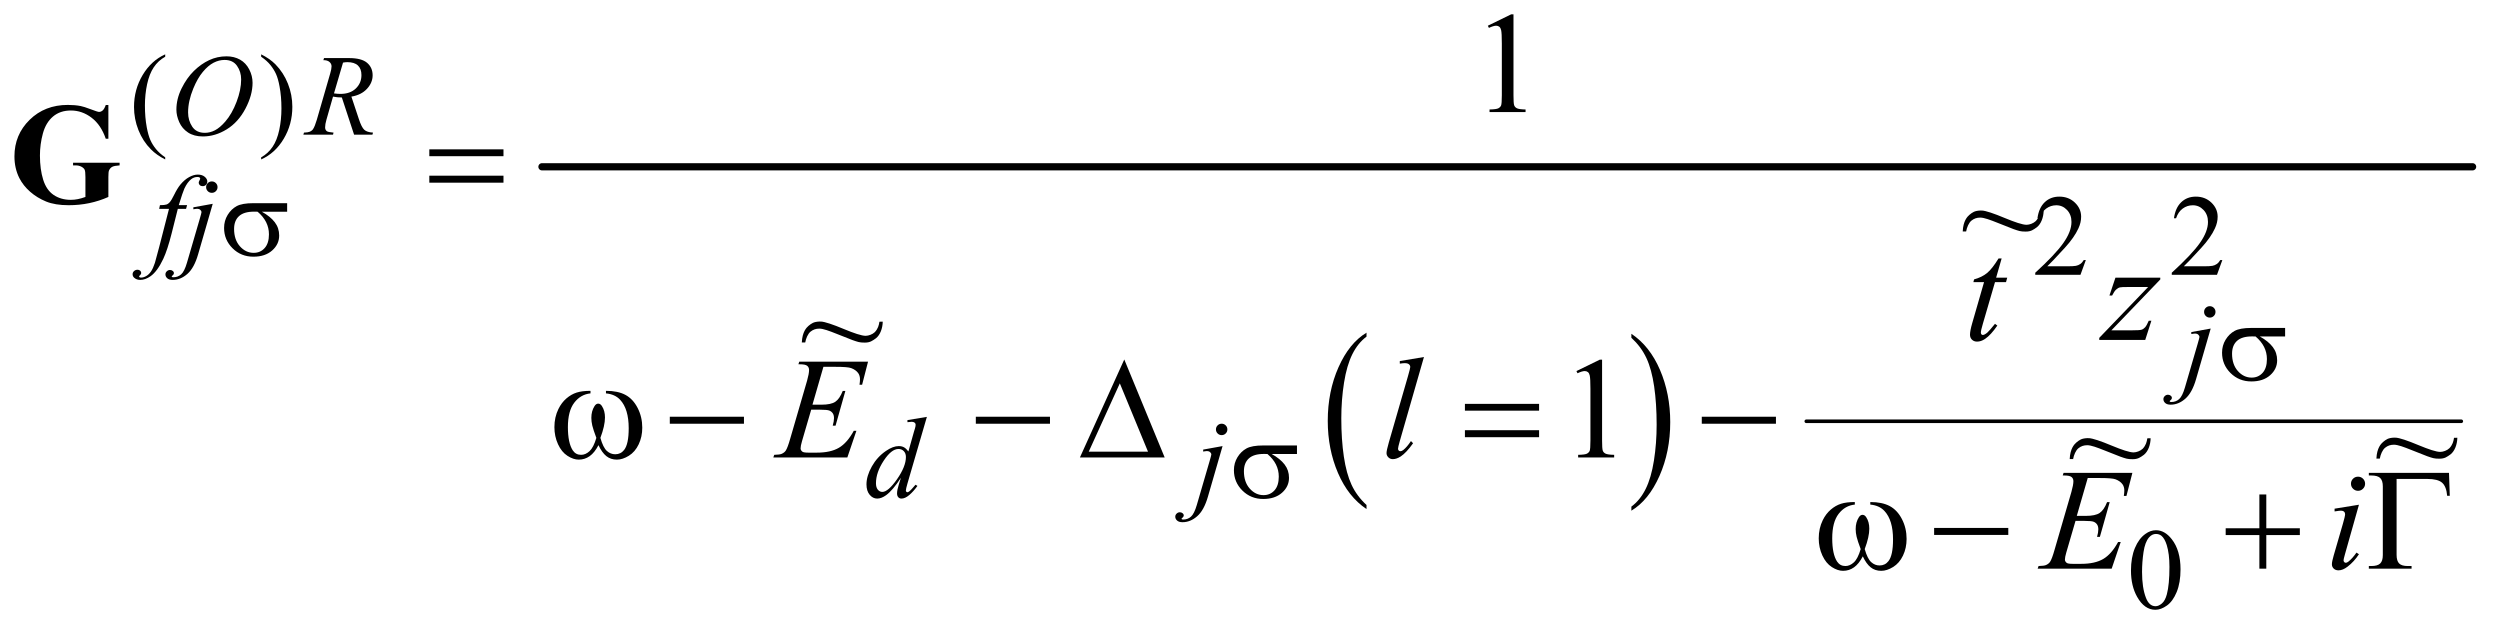 <?xml version="1.0" encoding="UTF-8"?>
<!DOCTYPE svg PUBLIC '-//W3C//DTD SVG 1.0//EN'
          'http://www.w3.org/TR/2001/REC-SVG-20010904/DTD/svg10.dtd'>
<svg stroke-dasharray="none" shape-rendering="auto" xmlns="http://www.w3.org/2000/svg" font-family="'Dialog'" text-rendering="auto" width="271" fill-opacity="1" color-interpolation="auto" color-rendering="auto" preserveAspectRatio="xMidYMid meet" font-size="12px" viewBox="0 0 271 68" fill="black" xmlns:xlink="http://www.w3.org/1999/xlink" stroke="black" image-rendering="auto" stroke-miterlimit="10" stroke-linecap="square" stroke-linejoin="miter" font-style="normal" stroke-width="1" height="68" stroke-dashoffset="0" font-weight="normal" stroke-opacity="1"
><!--Generated by the Batik Graphics2D SVG Generator--><defs id="genericDefs"
  /><g
  ><defs id="defs1"
    ><clipPath clipPathUnits="userSpaceOnUse" id="clipPath1"
      ><path d="M0.933 2.955 L172.85 2.955 L172.85 46.053 L0.933 46.053 L0.933 2.955 Z"
      /></clipPath
      ><clipPath clipPathUnits="userSpaceOnUse" id="clipPath2"
      ><path d="M29.918 94.699 L29.918 1476.051 L5540.051 1476.051 L5540.051 94.699 Z"
      /></clipPath
      ><clipPath clipPathUnits="userSpaceOnUse" id="clipPath3"
      ><path d="M0.933 2.955 L0.933 46.053 L172.85 46.053 L172.85 2.955 Z"
      /></clipPath
      ><clipPath clipPathUnits="userSpaceOnUse" id="clipPath4"
      ><path d="M0 0 L0 448 L704 448 L704 0 Z"
      /></clipPath
      ><clipPath clipPathUnits="userSpaceOnUse" id="clipPath5"
      ><path d="M-0 0 L-0 448 L704 448 L704 0 Z"
      /></clipPath
      ><clipPath clipPathUnits="userSpaceOnUse" id="clipPath6"
      ><path d="M-0 -0 L-0 448 L704 448 L704 -0 Z"
      /></clipPath
    ></defs
    ><g transform="scale(1.576,1.576) translate(-0.933,-2.955) matrix(0.031,0,0,0.031,0,0)"
    ><path d="M3062.062 1215.781 L3062.062 1224.797 Q3021.406 1197.516 2998.742 1144.703 Q2976.078 1091.891 2976.078 1029.125 Q2976.078 963.828 2999.914 910.18 Q3023.75 856.531 3062.062 833.438 L3062.062 842.25 Q3042.906 856.531 3030.602 881.305 Q3018.297 906.078 3012.219 944.188 Q3006.141 982.297 3006.141 1023.656 Q3006.141 1070.484 3011.75 1108.273 Q3017.359 1146.062 3028.883 1170.945 Q3040.406 1195.828 3062.062 1215.781 Z" stroke="none" clip-path="url(#clipPath2)"
    /></g
    ><g transform="matrix(0.049,0,0,0.049,-1.471,-4.656)"
    ><path d="M3639.016 842.25 L3639.016 833.438 Q3679.656 860.516 3702.32 913.32 Q3724.984 966.125 3724.984 1028.906 Q3724.984 1094.203 3701.156 1147.953 Q3677.328 1201.703 3639.016 1224.797 L3639.016 1215.781 Q3658.328 1201.5 3670.633 1176.727 Q3682.938 1151.953 3688.93 1113.945 Q3694.922 1075.938 3694.922 1034.375 Q3694.922 987.75 3689.398 949.852 Q3683.875 911.953 3672.266 887.078 Q3660.656 862.203 3639.016 842.25 Z" stroke="none" clip-path="url(#clipPath2)"
    /></g
    ><g stroke-width="8" transform="matrix(0.049,0,0,0.049,-1.471,-4.656)" stroke-linejoin="round" stroke-linecap="round"
    ><line y2="1027" fill="none" x1="4026" clip-path="url(#clipPath2)" x2="5475" y1="1027"
    /></g
    ><g stroke-width="16" transform="matrix(0.049,0,0,0.049,-1.471,-4.656)" stroke-linejoin="round" stroke-linecap="round"
    ><line y2="464" fill="none" x1="1229" clip-path="url(#clipPath2)" x2="5500" y1="464"
    /></g
    ><g transform="matrix(0.049,0,0,0.049,-1.471,-4.656)"
    ><path d="M395.5 443.125 L395.5 447.75 Q376.625 438.25 364 425.5 Q346 407.375 336.25 382.75 Q326.5 358.125 326.5 331.625 Q326.5 292.875 345.625 260.938 Q364.75 229 395.5 215.25 L395.5 220.5 Q380.125 229 370.25 243.75 Q360.375 258.5 355.5 281.125 Q350.625 303.75 350.625 328.375 Q350.625 355.125 354.75 377 Q358 394.25 362.625 404.688 Q367.25 415.125 375.062 424.75 Q382.875 434.375 395.5 443.125 ZM607.75 220.5 L607.75 215.25 Q626.75 224.625 639.375 237.375 Q657.25 255.625 667 280.188 Q676.75 304.75 676.75 331.375 Q676.75 370.125 657.688 402.062 Q638.625 434 607.75 447.75 L607.75 443.125 Q623.125 434.5 633.062 419.812 Q643 405.125 647.812 382.438 Q652.625 359.75 652.625 335.125 Q652.625 308.5 648.5 286.5 Q645.375 269.25 640.688 258.875 Q636 248.5 628.25 238.875 Q620.5 229.25 607.75 220.5 Z" stroke="none" clip-path="url(#clipPath2)"
    /></g
    ><g transform="matrix(0.049,0,0,0.049,-1.471,-4.656)"
    ><path d="M4644.375 670.375 L4632.5 703 L4532.5 703 L4532.5 698.375 Q4576.625 658.125 4594.625 632.625 Q4612.625 607.125 4612.625 586 Q4612.625 569.875 4602.75 559.5 Q4592.875 549.125 4579.125 549.125 Q4566.625 549.125 4556.688 556.438 Q4546.75 563.75 4542 577.875 L4537.375 577.875 Q4540.5 554.75 4553.438 542.375 Q4566.375 530 4585.75 530 Q4606.375 530 4620.188 543.25 Q4634 556.5 4634 574.5 Q4634 587.375 4628 600.25 Q4618.75 620.5 4598 643.125 Q4566.875 677.125 4559.125 684.125 L4603.375 684.125 Q4616.875 684.125 4622.312 683.125 Q4627.75 682.125 4632.125 679.062 Q4636.5 676 4639.75 670.375 L4644.375 670.375 ZM4946.375 670.375 L4934.5 703 L4834.5 703 L4834.5 698.375 Q4878.625 658.125 4896.625 632.625 Q4914.625 607.125 4914.625 586 Q4914.625 569.875 4904.75 559.5 Q4894.875 549.125 4881.125 549.125 Q4868.625 549.125 4858.688 556.438 Q4848.75 563.75 4844 577.875 L4839.375 577.875 Q4842.5 554.75 4855.438 542.375 Q4868.375 530 4887.75 530 Q4908.375 530 4922.188 543.25 Q4936 556.5 4936 574.5 Q4936 587.375 4930 600.25 Q4920.75 620.5 4900 643.125 Q4868.875 677.125 4861.125 684.125 L4905.375 684.125 Q4918.875 684.125 4924.312 683.125 Q4929.75 682.125 4934.125 679.062 Q4938.5 676 4941.75 670.375 L4946.375 670.375 Z" stroke="none" clip-path="url(#clipPath2)"
    /></g
    ><g transform="matrix(0.049,0,0,0.049,-1.471,-4.656)"
    ><path d="M4744.25 1357.25 Q4744.25 1328.25 4753 1307.312 Q4761.75 1286.375 4776.25 1276.125 Q4787.5 1268 4799.5 1268 Q4819 1268 4834.5 1287.875 Q4853.875 1312.5 4853.875 1354.625 Q4853.875 1384.125 4845.375 1404.75 Q4836.875 1425.375 4823.688 1434.688 Q4810.5 1444 4798.25 1444 Q4774 1444 4757.875 1415.375 Q4744.25 1391.25 4744.25 1357.25 ZM4768.75 1360.375 Q4768.75 1395.375 4777.375 1417.5 Q4784.5 1436.125 4798.625 1436.125 Q4805.375 1436.125 4812.625 1430.062 Q4819.875 1424 4823.625 1409.75 Q4829.375 1388.25 4829.375 1349.125 Q4829.375 1320.125 4823.375 1300.75 Q4818.875 1286.375 4811.75 1280.375 Q4806.625 1276.25 4799.375 1276.25 Q4790.875 1276.25 4784.25 1283.875 Q4775.25 1294.25 4772 1316.5 Q4768.75 1338.75 4768.75 1360.375 Z" stroke="none" clip-path="url(#clipPath2)"
    /></g
    ><g transform="matrix(0.049,0,0,0.049,-1.471,-4.656)"
    ><path d="M3321.5 151.906 L3373.062 126.75 L3378.219 126.75 L3378.219 305.656 Q3378.219 323.469 3379.703 327.844 Q3381.188 332.219 3385.875 334.562 Q3390.562 336.906 3404.938 337.219 L3404.938 343 L3325.25 343 L3325.25 337.219 Q3340.25 336.906 3344.625 334.641 Q3349 332.375 3350.719 328.547 Q3352.438 324.719 3352.438 305.656 L3352.438 191.281 Q3352.438 168.156 3350.875 161.594 Q3349.781 156.594 3346.891 154.25 Q3344 151.906 3339.938 151.906 Q3334.156 151.906 3323.844 156.75 L3321.5 151.906 Z" stroke="none" clip-path="url(#clipPath2)"
    /></g
    ><g transform="matrix(0.049,0,0,0.049,-1.471,-4.656)"
    ><path d="M3517.5 915.906 L3569.062 890.75 L3574.219 890.75 L3574.219 1069.656 Q3574.219 1087.469 3575.703 1091.844 Q3577.188 1096.219 3581.875 1098.562 Q3586.562 1100.906 3600.938 1101.219 L3600.938 1107 L3521.25 1107 L3521.25 1101.219 Q3536.25 1100.906 3540.625 1098.641 Q3545 1096.375 3546.719 1092.547 Q3548.438 1088.719 3548.438 1069.656 L3548.438 955.281 Q3548.438 932.156 3546.875 925.594 Q3545.781 920.594 3542.891 918.25 Q3540 915.906 3535.938 915.906 Q3530.156 915.906 3519.844 920.75 L3517.5 915.906 Z" stroke="none" clip-path="url(#clipPath2)"
    /></g
    ><g transform="matrix(0.049,0,0,0.049,-1.471,-4.656)"
    ><path d="M531.125 219.625 Q548 219.625 561 226.938 Q574 234.25 581.375 248.562 Q588.75 262.875 588.75 278.25 Q588.75 305.5 572.938 335.438 Q557.125 365.375 531.625 381.125 Q506.125 396.875 478.875 396.875 Q459.25 396.875 446.062 388.188 Q432.875 379.5 426.562 365.25 Q420.25 351 420.25 337.625 Q420.25 313.875 431.688 290.688 Q443.125 267.5 459 251.938 Q474.875 236.375 492.875 228 Q510.875 219.625 531.125 219.625 ZM526.875 227.625 Q514.375 227.625 502.438 233.812 Q490.5 240 478.75 254.062 Q467 268.125 457.625 290.875 Q446.125 318.875 446.125 343.75 Q446.125 361.5 455.25 375.188 Q464.375 388.875 483.25 388.875 Q494.625 388.875 505.562 383.25 Q516.5 377.625 528.375 364 Q543.25 346.875 553.375 320.312 Q563.5 293.75 563.5 270.75 Q563.5 253.75 554.375 240.688 Q545.25 227.625 526.875 227.625 ZM813.375 393 L786.25 310.625 Q776.75 310.75 766.75 308.75 L752.125 360 Q749.25 370 749.25 376.875 Q749.25 382.125 752.875 385.125 Q755.625 387.375 767.875 388.375 L766.75 393 L701.125 393 L702.5 388.375 Q711.75 388 715 386.5 Q720.125 384.375 722.5 380.75 Q726.5 374.875 730.875 360 L760.5 257.625 Q763.5 247.375 763.5 241.75 Q763.5 236 758.812 232 Q754.125 228 745.375 228.125 L746.875 223.5 L802.125 223.5 Q829.875 223.5 842.125 234 Q854.375 244.5 854.375 261.625 Q854.375 278 841.812 291.562 Q829.25 305.125 807.375 308.75 L823.875 358.375 Q829.875 376.625 835.875 382.125 Q841.875 387.625 855.25 388.375 L853.875 393 L813.375 393 ZM768.875 301.625 Q776.875 302.75 783.125 302.75 Q804.625 302.75 817.125 290.812 Q829.625 278.875 829.625 261.125 Q829.625 247.25 821.812 239.875 Q814 232.5 798.375 232.5 Q794.375 232.5 788.875 233.5 L768.875 301.625 Z" stroke="none" clip-path="url(#clipPath2)"
    /></g
    ><g transform="matrix(0.049,0,0,0.049,-1.471,-4.656)"
    ><path d="M443.875 548.875 L441.625 557.125 L423.375 557.125 L409.625 611.75 Q400.5 647.875 391.25 667.625 Q378.125 695.5 363 706.125 Q351.5 714.25 340 714.25 Q332.5 714.25 327.25 709.75 Q323.375 706.625 323.375 701.625 Q323.375 697.625 326.562 694.688 Q329.75 691.75 334.375 691.75 Q337.75 691.75 340.062 693.875 Q342.375 696 342.375 698.75 Q342.375 701.5 339.75 703.875 Q337.75 705.625 337.75 706.5 Q337.75 707.625 338.625 708.25 Q339.75 709.125 342.125 709.125 Q347.5 709.125 353.438 705.75 Q359.375 702.375 364 695.688 Q368.625 689 372.75 676.375 Q374.5 671.125 382.125 641.75 L403.875 557.125 L382.125 557.125 L383.875 548.875 Q394.25 548.875 398.375 547.438 Q402.5 546 405.938 541.938 Q409.375 537.875 414.875 526.75 Q422.25 511.75 429 503.5 Q438.25 492.375 448.438 486.812 Q458.625 481.25 467.625 481.25 Q477.125 481.25 482.875 486.062 Q488.625 490.875 488.625 496.5 Q488.625 500.875 485.75 503.875 Q482.875 506.875 478.375 506.875 Q474.5 506.875 472.062 504.625 Q469.625 502.375 469.625 499.25 Q469.625 497.25 471.25 494.312 Q472.875 491.375 472.875 490.375 Q472.875 488.625 471.75 487.75 Q470.125 486.5 467 486.5 Q459.125 486.5 452.875 491.5 Q444.5 498.125 437.875 512.25 Q434.5 519.625 425.5 548.875 L443.875 548.875 ZM498.625 496.375 Q503.875 496.375 507.562 500.062 Q511.25 503.75 511.25 509 Q511.25 514.25 507.562 517.938 Q503.875 521.625 498.625 521.625 Q493.375 521.625 489.688 517.938 Q486 514.25 486 509 Q486 503.75 489.688 500.062 Q493.375 496.375 498.625 496.375 ZM500.625 545.875 L468.25 657.75 Q459.625 687.75 444.562 701 Q429.5 714.25 412 714.25 Q404.125 714.25 400.062 710.625 Q396 707 396 702 Q396 698.125 399.062 695.188 Q402.125 692.25 406.125 692.25 Q409.75 692.25 412.5 694.625 Q414.75 696.5 414.75 698.875 Q414.75 702.125 411.625 704.5 Q409.875 705.875 409.875 706.75 L410.125 707.375 Q410.5 707.875 411.25 708.125 Q412 708.375 413.5 708.375 Q423.625 708.375 430.812 701.938 Q438 695.5 443.625 676.25 L471.625 580.25 Q475.75 566.125 475.75 564.625 Q475.75 561.625 473.062 559.25 Q470.375 556.875 466.25 556.875 Q464.625 556.875 462.5 557.25 Q460.875 557.5 457.75 558 L457.75 553.625 L500.625 545.875 Z" stroke="none" clip-path="url(#clipPath2)"
    /></g
    ><g transform="matrix(0.049,0,0,0.049,-1.471,-4.656)"
    ><path d="M4918.625 772.375 Q4923.875 772.375 4927.562 776.062 Q4931.25 779.75 4931.25 785 Q4931.25 790.25 4927.562 793.938 Q4923.875 797.625 4918.625 797.625 Q4913.375 797.625 4909.688 793.938 Q4906 790.25 4906 785 Q4906 779.75 4909.688 776.062 Q4913.375 772.375 4918.625 772.375 ZM4920.625 821.875 L4888.25 933.75 Q4879.625 963.75 4864.562 977 Q4849.5 990.25 4832 990.25 Q4824.125 990.25 4820.062 986.625 Q4816 983 4816 978 Q4816 974.125 4819.062 971.188 Q4822.125 968.25 4826.125 968.25 Q4829.75 968.25 4832.5 970.625 Q4834.75 972.5 4834.75 974.875 Q4834.75 978.125 4831.625 980.5 Q4829.875 981.875 4829.875 982.75 L4830.125 983.375 Q4830.5 983.875 4831.25 984.125 Q4832 984.375 4833.5 984.375 Q4843.625 984.375 4850.812 977.938 Q4858 971.5 4863.625 952.25 L4891.625 856.25 Q4895.75 842.125 4895.75 840.625 Q4895.75 837.625 4893.062 835.25 Q4890.375 832.875 4886.25 832.875 Q4884.625 832.875 4882.5 833.25 Q4880.875 833.5 4877.75 834 L4877.75 829.625 L4920.625 821.875 Z" stroke="none" clip-path="url(#clipPath2)"
    /></g
    ><g transform="matrix(0.049,0,0,0.049,-1.471,-4.656)"
    ><path d="M2080.5 1017.25 L2037.5 1164.75 Q2034 1176.75 2034 1180.5 Q2034 1181.75 2035.062 1182.875 Q2036.125 1184 2037.25 1184 Q2038.875 1184 2041.125 1182.375 Q2045.375 1179.375 2055.375 1167.375 L2059.625 1170 Q2050.625 1182.5 2041.438 1190.25 Q2032.25 1198 2024.25 1198 Q2020 1198 2017.25 1195 Q2014.5 1192 2014.5 1186.5 Q2014.5 1179.375 2018.25 1167.375 L2023.125 1151.875 Q2005 1179.875 1990.125 1190.625 Q1979.875 1198 1970.5 1198 Q1961 1198 1953.938 1189.562 Q1946.875 1181.125 1946.875 1166.625 Q1946.875 1148 1958.75 1126.875 Q1970.625 1105.75 1990.125 1092.5 Q2005.5 1081.875 2018.375 1081.875 Q2025.125 1081.875 2030 1084.625 Q2034.875 1087.375 2039.625 1093.75 L2051.875 1050.25 Q2053.25 1045.625 2054.125 1042.875 Q2055.625 1037.875 2055.625 1034.625 Q2055.625 1032 2053.75 1030.25 Q2051.125 1028.125 2047 1028.125 Q2044.125 1028.125 2037.5 1029 L2037.5 1024.375 L2080.5 1017.25 ZM2034.125 1106 Q2034.125 1098 2029.5 1093.125 Q2024.875 1088.25 2017.75 1088.25 Q2002 1088.25 1984.938 1114.25 Q1967.875 1140.25 1967.875 1164 Q1967.875 1173.375 1972 1178.312 Q1976.125 1183.25 1981.875 1183.25 Q1994.875 1183.25 2014.5 1155.125 Q2034.125 1127 2034.125 1106 ZM2732.625 1032.375 Q2737.875 1032.375 2741.562 1036.062 Q2745.25 1039.75 2745.25 1045 Q2745.25 1050.25 2741.562 1053.938 Q2737.875 1057.625 2732.625 1057.625 Q2727.375 1057.625 2723.688 1053.938 Q2720 1050.25 2720 1045 Q2720 1039.75 2723.688 1036.062 Q2727.375 1032.375 2732.625 1032.375 ZM2734.625 1081.875 L2702.25 1193.75 Q2693.625 1223.75 2678.562 1237 Q2663.5 1250.25 2646 1250.25 Q2638.125 1250.25 2634.062 1246.625 Q2630 1243 2630 1238 Q2630 1234.125 2633.062 1231.188 Q2636.125 1228.25 2640.125 1228.25 Q2643.75 1228.25 2646.5 1230.625 Q2648.75 1232.5 2648.75 1234.875 Q2648.75 1238.125 2645.625 1240.5 Q2643.875 1241.875 2643.875 1242.75 L2644.125 1243.375 Q2644.5 1243.875 2645.25 1244.125 Q2646 1244.375 2647.5 1244.375 Q2657.625 1244.375 2664.812 1237.938 Q2672 1231.5 2677.625 1212.25 L2705.625 1116.25 Q2709.75 1102.125 2709.75 1100.625 Q2709.75 1097.625 2707.062 1095.25 Q2704.375 1092.875 2700.25 1092.875 Q2698.625 1092.875 2696.5 1093.25 Q2694.875 1093.5 2691.75 1094 L2691.75 1089.625 L2734.625 1081.875 Z" stroke="none" clip-path="url(#clipPath2)"
    /></g
    ><g transform="matrix(0.049,0,0,0.049,-1.471,-4.656)"
    ><path d="M4458.125 666.844 L4445.938 709.344 L4470.469 709.344 L4467.812 719.188 L4443.438 719.188 L4416.562 811.375 Q4412.188 826.219 4412.188 830.594 Q4412.188 833.25 4413.438 834.656 Q4414.688 836.062 4416.406 836.062 Q4420.312 836.062 4426.719 830.594 Q4430.469 827.469 4443.438 811.375 L4448.594 815.281 Q4434.219 836.219 4421.406 844.812 Q4412.656 850.75 4403.75 850.75 Q4396.875 850.75 4392.5 846.453 Q4388.125 842.156 4388.125 835.438 Q4388.125 827 4393.125 809.656 L4419.219 719.188 L4395.625 719.188 L4397.188 713.094 Q4414.375 708.406 4425.781 699.109 Q4437.188 689.812 4451.25 666.844 L4458.125 666.844 ZM4709.875 709.344 L4809.094 709.344 L4809.094 713.25 L4700.969 825.75 L4746.75 825.75 Q4763 825.75 4767.375 824.5 Q4771.75 823.25 4775.422 819.188 Q4779.094 815.125 4783.625 804.5 L4789.406 804.5 L4775.812 847 L4674.094 847 L4674.094 842.469 L4782.219 729.969 L4737.219 729.969 Q4723 729.969 4720.031 730.75 Q4715.656 731.688 4711.359 735.672 Q4707.062 739.656 4702.531 748.875 L4696.594 748.875 L4709.875 709.344 Z" stroke="none" clip-path="url(#clipPath2)"
    /></g
    ><g transform="matrix(0.049,0,0,0.049,-1.471,-4.656)"
    ><path d="M1851.594 906.531 L1827.375 990.281 L1847.219 990.281 Q1868.469 990.281 1878 983.797 Q1887.531 977.312 1894.406 959.812 L1900.188 959.812 L1878.469 1036.688 L1872.219 1036.688 Q1875.031 1027 1875.031 1020.125 Q1875.031 1013.406 1872.297 1009.344 Q1869.562 1005.281 1864.797 1003.328 Q1860.031 1001.375 1844.719 1001.375 L1824.562 1001.375 L1804.094 1071.531 Q1801.125 1081.688 1801.125 1087 Q1801.125 1091.062 1805.031 1094.188 Q1807.688 1096.375 1818.312 1096.375 L1837.062 1096.375 Q1867.531 1096.375 1885.891 1085.594 Q1904.25 1074.812 1918.781 1048.094 L1924.562 1048.094 L1904.562 1107 L1740.812 1107 L1742.844 1101.219 Q1755.031 1100.906 1759.25 1099.031 Q1765.5 1096.219 1768.312 1091.844 Q1772.531 1085.438 1778.312 1064.969 L1815.5 937.156 Q1819.875 921.688 1819.875 913.562 Q1819.875 907.625 1815.734 904.266 Q1811.594 900.906 1799.562 900.906 L1796.281 900.906 L1798.156 895.125 L1950.344 895.125 L1937.219 946.219 L1931.438 946.219 Q1932.531 939.031 1932.531 934.188 Q1932.531 925.906 1928.469 920.281 Q1923.156 913.094 1913 909.344 Q1905.5 906.531 1878.469 906.531 L1851.594 906.531 ZM3180.156 884.812 L3126.719 1070.75 Q3122.812 1084.656 3122.812 1087.781 Q3122.812 1090.125 3124.297 1091.688 Q3125.781 1093.25 3127.969 1093.25 Q3130.938 1093.25 3134.375 1090.594 Q3142.5 1084.188 3151.406 1070.75 L3156.094 1075.594 Q3141.25 1096.531 3128.75 1104.812 Q3119.531 1110.75 3111.25 1110.75 Q3105.312 1110.75 3101.328 1106.688 Q3097.344 1102.625 3097.344 1097.312 Q3097.344 1091.688 3102.344 1074.188 L3144.688 927.625 Q3149.844 909.656 3149.844 907 Q3149.844 903.25 3146.875 900.828 Q3143.906 898.406 3137.656 898.406 Q3134.062 898.406 3126.719 899.5 L3126.719 893.719 L3180.156 884.812 Z" stroke="none" clip-path="url(#clipPath2)"
    /></g
    ><g transform="matrix(0.049,0,0,0.049,-1.471,-4.656)"
    ><path d="M4648.594 1152.531 L4624.375 1236.281 L4644.219 1236.281 Q4665.469 1236.281 4675 1229.797 Q4684.531 1223.312 4691.406 1205.812 L4697.188 1205.812 L4675.469 1282.688 L4669.219 1282.688 Q4672.031 1273 4672.031 1266.125 Q4672.031 1259.406 4669.297 1255.344 Q4666.562 1251.281 4661.797 1249.328 Q4657.031 1247.375 4641.719 1247.375 L4621.562 1247.375 L4601.094 1317.531 Q4598.125 1327.688 4598.125 1333 Q4598.125 1337.062 4602.031 1340.188 Q4604.688 1342.375 4615.312 1342.375 L4634.062 1342.375 Q4664.531 1342.375 4682.891 1331.594 Q4701.25 1320.812 4715.781 1294.094 L4721.562 1294.094 L4701.562 1353 L4537.812 1353 L4539.844 1347.219 Q4552.031 1346.906 4556.25 1345.031 Q4562.5 1342.219 4565.312 1337.844 Q4569.531 1331.438 4575.312 1310.969 L4612.5 1183.156 Q4616.875 1167.688 4616.875 1159.562 Q4616.875 1153.625 4612.734 1150.266 Q4608.594 1146.906 4596.562 1146.906 L4593.281 1146.906 L4595.156 1141.125 L4747.344 1141.125 L4734.219 1192.219 L4728.438 1192.219 Q4729.531 1185.031 4729.531 1180.188 Q4729.531 1171.906 4725.469 1166.281 Q4720.156 1159.094 4710 1155.344 Q4702.5 1152.531 4675.469 1152.531 L4648.594 1152.531 ZM5246.562 1149.562 Q5253.125 1149.562 5257.656 1154.094 Q5262.188 1158.625 5262.188 1165.188 Q5262.188 1171.594 5257.578 1176.203 Q5252.969 1180.812 5246.562 1180.812 Q5240.156 1180.812 5235.547 1176.203 Q5230.938 1171.594 5230.938 1165.188 Q5230.938 1158.625 5235.469 1154.094 Q5240 1149.562 5246.562 1149.562 ZM5248.594 1211.594 L5217.656 1321.125 Q5214.531 1332.219 5214.531 1334.406 Q5214.531 1336.906 5216.016 1338.469 Q5217.5 1340.031 5219.531 1340.031 Q5221.875 1340.031 5225.156 1337.531 Q5234.062 1330.5 5243.125 1317.531 L5248.594 1321.125 Q5237.969 1337.375 5223.594 1348.469 Q5212.969 1356.75 5203.281 1356.75 Q5196.875 1356.75 5192.812 1352.922 Q5188.75 1349.094 5188.75 1343.312 Q5188.75 1337.531 5192.656 1324.094 L5212.969 1254.094 Q5217.969 1236.906 5217.969 1232.531 Q5217.969 1229.094 5215.547 1226.906 Q5213.125 1224.719 5208.906 1224.719 Q5205.469 1224.719 5194.688 1226.438 L5194.688 1220.344 L5248.594 1211.594 Z" stroke="none" clip-path="url(#clipPath2)"
    /></g
    ><g transform="matrix(0.049,0,0,0.049,-1.471,-4.656)"
    ><path d="M665.25 563.375 L609.25 563.375 Q628.125 573.875 637.875 586.625 Q647.625 599.375 647.625 616.125 Q647.625 635.375 632.125 649.125 Q616.625 662.875 590.625 662.875 Q563.25 662.875 544.5 644.25 Q525.75 625.625 525.75 599.25 Q525.75 583.375 533.625 570.5 Q541.5 557.625 553.562 551.062 Q565.625 544.5 590.5 544.5 L665.25 544.5 L665.25 563.375 ZM599.875 563.375 Q594.625 563.25 591.875 563.25 Q569.5 563.25 558.688 573.25 Q547.875 583.25 547.875 601.5 Q547.875 625.375 560.75 639.875 Q573.625 654.375 591.25 654.375 Q606 654.375 615.5 643.812 Q625 633.25 625 613.375 Q625 584.625 599.875 563.375 Z" stroke="none" clip-path="url(#clipPath2)"
    /></g
    ><g transform="matrix(0.049,0,0,0.049,-1.471,-4.656)"
    ><path d="M5085.25 839.375 L5029.25 839.375 Q5048.125 849.875 5057.875 862.625 Q5067.625 875.375 5067.625 892.125 Q5067.625 911.375 5052.125 925.125 Q5036.625 938.875 5010.625 938.875 Q4983.25 938.875 4964.5 920.25 Q4945.75 901.625 4945.75 875.25 Q4945.75 859.375 4953.625 846.5 Q4961.5 833.625 4973.562 827.062 Q4985.625 820.5 5010.5 820.5 L5085.25 820.5 L5085.25 839.375 ZM5019.875 839.375 Q5014.625 839.25 5011.875 839.25 Q4989.5 839.25 4978.688 849.25 Q4967.875 859.25 4967.875 877.5 Q4967.875 901.375 4980.75 915.875 Q4993.625 930.375 5011.25 930.375 Q5026 930.375 5035.5 919.812 Q5045 909.25 5045 889.375 Q5045 860.625 5019.875 839.375 Z" stroke="none" clip-path="url(#clipPath2)"
    /></g
    ><g transform="matrix(0.049,0,0,0.049,-1.471,-4.656)"
    ><path d="M2899.25 1099.375 L2843.25 1099.375 Q2862.125 1109.875 2871.875 1122.625 Q2881.625 1135.375 2881.625 1152.125 Q2881.625 1171.375 2866.125 1185.125 Q2850.625 1198.875 2824.625 1198.875 Q2797.25 1198.875 2778.5 1180.25 Q2759.75 1161.625 2759.75 1135.25 Q2759.75 1119.375 2767.625 1106.5 Q2775.5 1093.625 2787.562 1087.062 Q2799.625 1080.5 2824.5 1080.5 L2899.25 1080.5 L2899.25 1099.375 ZM2833.875 1099.375 Q2828.625 1099.25 2825.875 1099.25 Q2803.5 1099.25 2792.688 1109.25 Q2781.875 1119.25 2781.875 1137.5 Q2781.875 1161.375 2794.75 1175.875 Q2807.625 1190.375 2825.25 1190.375 Q2840 1190.375 2849.5 1179.812 Q2859 1169.25 2859 1149.375 Q2859 1120.625 2833.875 1099.375 Z" stroke="none" clip-path="url(#clipPath2)"
    /></g
    ><g transform="matrix(0.049,0,0,0.049,-1.471,-4.656)"
    ><path d="M979.781 425.406 L1143.844 425.406 L1143.844 440.562 L979.781 440.562 L979.781 425.406 ZM979.781 483.688 L1143.844 483.688 L1143.844 499.156 L979.781 499.156 L979.781 483.688 Z" stroke="none" clip-path="url(#clipPath2)"
    /></g
    ><g transform="matrix(0.049,0,0,0.049,-1.471,-4.656)"
    ><path d="M1370.562 965.281 L1370.562 959.656 Q1396.969 959.656 1413.688 968.641 Q1430.406 977.625 1440.641 997.547 Q1450.875 1017.469 1450.875 1041.219 Q1450.875 1061.375 1442.906 1078.094 Q1434.938 1094.812 1421.109 1103.328 Q1407.281 1111.844 1394.781 1111.844 Q1381.031 1111.844 1371.344 1104.031 Q1361.656 1096.219 1354 1079.812 Q1345.406 1096.375 1334.547 1104.109 Q1323.688 1111.844 1310.25 1111.844 Q1298.531 1111.844 1285.484 1103.484 Q1272.438 1095.125 1264.469 1077.703 Q1256.5 1060.281 1256.5 1039.969 Q1256.5 1017.938 1265.406 999.812 Q1272.281 985.75 1282.984 976.531 Q1293.688 967.312 1305.719 963.484 Q1317.75 959.656 1336.344 959.656 L1336.344 965.281 Q1314.625 967.469 1300.484 985.828 Q1286.344 1004.188 1286.344 1039.812 Q1286.344 1074.969 1297.125 1091.375 Q1303.688 1101.219 1315.562 1101.219 Q1325.406 1101.219 1334.234 1093.094 Q1343.062 1084.969 1349.312 1063.719 Q1342.438 1045.438 1340.328 1036.531 Q1338.219 1027.625 1338.219 1019.5 Q1338.219 1004.344 1345.25 993.406 Q1348.688 987.938 1353.375 987.938 Q1358.219 987.938 1361.656 993.406 Q1368.375 1003.719 1368.375 1018.562 Q1368.375 1036.688 1358.219 1063.719 Q1364.312 1085.125 1372.516 1092.547 Q1380.719 1099.969 1391.031 1099.969 Q1403.219 1099.969 1410.719 1090.438 Q1420.875 1077.625 1420.875 1042.469 Q1420.875 999.812 1401.969 979.5 Q1390.562 967.156 1370.562 965.281 ZM1511.781 1017 L1675.844 1017 L1675.844 1032.469 L1511.781 1032.469 L1511.781 1017 ZM2188.781 1017 L2352.844 1017 L2352.844 1032.469 L2188.781 1032.469 L2188.781 1017 ZM2606.562 1107 L2419.062 1107 L2517.188 890.281 L2606.562 1107 ZM2569.688 1094.188 L2507.344 943.094 L2438.594 1094.188 L2569.688 1094.188 ZM3270.781 988.406 L3434.844 988.406 L3434.844 1003.562 L3270.781 1003.562 L3270.781 988.406 ZM3270.781 1046.688 L3434.844 1046.688 L3434.844 1062.156 L3270.781 1062.156 L3270.781 1046.688 ZM3794.781 1017 L3958.844 1017 L3958.844 1032.469 L3794.781 1032.469 L3794.781 1017 Z" stroke="none" clip-path="url(#clipPath2)"
    /></g
    ><g transform="matrix(0.049,0,0,0.049,-1.471,-4.656)"
    ><path d="M4167.562 1211.281 L4167.562 1205.656 Q4193.969 1205.656 4210.688 1214.641 Q4227.406 1223.625 4237.641 1243.547 Q4247.875 1263.469 4247.875 1287.219 Q4247.875 1307.375 4239.906 1324.094 Q4231.938 1340.812 4218.109 1349.328 Q4204.281 1357.844 4191.781 1357.844 Q4178.031 1357.844 4168.344 1350.031 Q4158.656 1342.219 4151 1325.812 Q4142.406 1342.375 4131.547 1350.109 Q4120.688 1357.844 4107.25 1357.844 Q4095.531 1357.844 4082.484 1349.484 Q4069.438 1341.125 4061.469 1323.703 Q4053.5 1306.281 4053.5 1285.969 Q4053.5 1263.938 4062.406 1245.812 Q4069.281 1231.75 4079.984 1222.531 Q4090.688 1213.312 4102.719 1209.484 Q4114.75 1205.656 4133.344 1205.656 L4133.344 1211.281 Q4111.625 1213.469 4097.484 1231.828 Q4083.344 1250.188 4083.344 1285.812 Q4083.344 1320.969 4094.125 1337.375 Q4100.688 1347.219 4112.562 1347.219 Q4122.406 1347.219 4131.234 1339.094 Q4140.062 1330.969 4146.312 1309.719 Q4139.438 1291.438 4137.328 1282.531 Q4135.219 1273.625 4135.219 1265.5 Q4135.219 1250.344 4142.25 1239.406 Q4145.688 1233.938 4150.375 1233.938 Q4155.219 1233.938 4158.656 1239.406 Q4165.375 1249.719 4165.375 1264.562 Q4165.375 1282.688 4155.219 1309.719 Q4161.312 1331.125 4169.516 1338.547 Q4177.719 1345.969 4188.031 1345.969 Q4200.219 1345.969 4207.719 1336.438 Q4217.875 1323.625 4217.875 1288.469 Q4217.875 1245.812 4198.969 1225.5 Q4187.562 1213.156 4167.562 1211.281 ZM4308.781 1263 L4472.844 1263 L4472.844 1278.469 L4308.781 1278.469 L4308.781 1263 ZM5028.312 1188.938 L5043.625 1188.938 L5043.625 1263.625 L5117.844 1263.625 L5117.844 1278.781 L5043.625 1278.781 L5043.625 1353 L5028.312 1353 L5028.312 1278.781 L4953.781 1278.781 L4953.781 1263.625 L5028.312 1263.625 L5028.312 1188.938 ZM5447.812 1141.125 L5449.531 1191.906 L5443.75 1191.906 Q5442.031 1171.438 5432.656 1163 Q5423.281 1154.562 5400 1154.562 L5331.875 1154.562 L5331.875 1322.531 Q5331.875 1335.969 5337.578 1341.594 Q5343.281 1347.219 5356.562 1347.219 L5365 1347.219 L5365 1353 L5270.469 1353 L5270.469 1347.219 L5275.938 1347.219 Q5289.688 1347.219 5295.547 1341.594 Q5301.406 1335.969 5301.406 1323 L5301.406 1171.125 Q5301.406 1158.156 5295.625 1152.531 Q5289.844 1146.906 5275.938 1146.906 L5270.469 1146.906 L5270.469 1141.125 L5447.812 1141.125 Z" stroke="none" clip-path="url(#clipPath2)"
    /></g
    ><g transform="matrix(0.049,0,0,0.049,-1.471,-4.656)"
    ><path d="M269.781 327.281 L269.781 401.969 L264 401.969 Q253.531 371.344 232.594 355.406 Q211.656 339.469 186.812 339.469 Q163.062 339.469 147.281 352.828 Q131.5 366.188 124.938 390.094 Q118.375 414 118.375 439.156 Q118.375 469.625 125.562 492.594 Q132.75 515.562 148.766 526.344 Q164.781 537.125 186.812 537.125 Q194.469 537.125 202.516 535.484 Q210.562 533.844 219 530.719 L219 486.656 Q219 474.156 217.281 470.484 Q215.562 466.812 210.172 463.844 Q204.781 460.875 197.125 460.875 L191.656 460.875 L191.656 455.094 L294.625 455.094 L294.625 460.875 Q282.906 461.656 278.297 464.078 Q273.688 466.5 271.188 472.125 Q269.781 475.094 269.781 486.656 L269.781 530.719 Q249.469 539.781 227.516 544.391 Q205.562 549 181.969 549 Q151.812 549 131.891 540.797 Q111.969 532.594 96.734 519.234 Q81.5 505.875 72.906 489.156 Q61.969 467.594 61.969 440.875 Q61.969 393.062 95.562 360.094 Q129.156 327.125 180.094 327.125 Q195.875 327.125 208.531 329.625 Q215.406 330.875 230.797 336.734 Q246.188 342.594 249 342.594 Q253.375 342.594 257.125 339.391 Q260.875 336.188 264 327.281 L269.781 327.281 Z" stroke="none" clip-path="url(#clipPath2)"
    /></g
    ><g text-rendering="optimizeLegibility" transform="matrix(0.055,0,0,0.046,61.224,27.909)" color-rendering="optimizeQuality" color-interpolation="linearRGB" image-rendering="optimizeQuality"
    ><path d="M620.078 151.414 L626.656 151.281 C626.368 167.328 621.462 182.597 613.397 190.293 C606.229 196.39 601.831 200.644 591.118 200.638 C580.63 200.632 577.799 199.119 567.147 194.747 C559.411 191.175 550.945 187.215 535.693 179.936 C521.419 173.123 509.289 167.684 501.789 167.684 C494.914 167.684 489.459 169.891 484.303 174.839 C479.146 179.787 475.218 190.865 473.864 200.344 L467.125 200.344 C468.095 175.075 476.287 165.428 480.374 161.144 C486.368 155.394 490.218 151.53 502.198 150.987 C509.271 150.666 514.554 153.436 522.158 155.936 C527.679 157.811 541.144 164.271 550.552 168.919 C569.461 178.282 585.346 184.805 593.159 184.625 C598.702 184.498 606.191 181.476 611.023 175.977 C617.321 167.896 619.068 159.886 620.078 151.414 Z" fill-rule="evenodd" clip-path="url(#clipPath4)" stroke="none"
    /></g
    ><g text-rendering="optimizeLegibility" transform="matrix(0.055,0,0,0.046,187.067,15.874)" color-rendering="optimizeQuality" color-interpolation="linearRGB" image-rendering="optimizeQuality"
    ><path d="M620.078 151.414 L626.656 151.281 C626.368 167.328 621.462 182.597 613.397 190.293 C606.229 196.39 601.831 200.644 591.118 200.638 C580.63 200.632 577.799 199.119 567.147 194.747 C559.411 191.175 550.945 187.215 535.693 179.936 C521.419 173.123 509.289 167.684 501.789 167.684 C494.914 167.684 489.459 169.891 484.303 174.839 C479.146 179.787 475.218 190.865 473.864 200.344 L467.125 200.344 C468.095 175.075 476.287 165.428 480.374 161.144 C486.368 155.394 490.218 151.53 502.198 150.987 C509.271 150.666 514.554 153.436 522.158 155.936 C527.679 157.811 541.144 164.271 550.552 168.919 C569.461 178.282 585.346 184.805 593.159 184.625 C598.702 184.498 606.191 181.476 611.023 175.977 C617.321 167.896 619.068 159.886 620.078 151.414 Z" fill-rule="evenodd" clip-path="url(#clipPath4)" stroke="none"
    /></g
    ><g text-rendering="optimizeLegibility" transform="matrix(0.055,0,0,0.046,198.663,40.548)" color-rendering="optimizeQuality" color-interpolation="linearRGB" image-rendering="optimizeQuality"
    ><path d="M620.078 151.414 L626.656 151.281 C626.368 167.328 621.462 182.597 613.397 190.293 C606.229 196.39 601.831 200.644 591.118 200.638 C580.63 200.632 577.799 199.119 567.147 194.747 C559.411 191.175 550.945 187.215 535.693 179.936 C521.419 173.123 509.289 167.684 501.789 167.684 C494.914 167.684 489.459 169.891 484.303 174.839 C479.146 179.787 475.218 190.865 473.864 200.344 L467.125 200.344 C468.095 175.075 476.287 165.428 480.374 161.144 C486.368 155.394 490.218 151.53 502.198 150.987 C509.271 150.666 514.554 153.436 522.158 155.936 C527.679 157.811 541.144 164.271 550.552 168.919 C569.461 178.282 585.346 184.805 593.159 184.625 C598.702 184.498 606.191 181.476 611.023 175.977 C617.321 167.896 619.068 159.886 620.078 151.414 Z" fill-rule="evenodd" clip-path="url(#clipPath5)" stroke="none"
    /></g
    ><g text-rendering="optimizeLegibility" transform="matrix(0.055,0,0,0.046,231.91,40.493)" color-rendering="optimizeQuality" color-interpolation="linearRGB" image-rendering="optimizeQuality"
    ><path d="M620.078 151.414 L626.656 151.281 C626.368 167.328 621.462 182.597 613.397 190.293 C606.229 196.39 601.831 200.644 591.118 200.638 C580.63 200.632 577.799 199.119 567.147 194.747 C559.411 191.175 550.945 187.215 535.693 179.936 C521.419 173.123 509.289 167.684 501.789 167.684 C494.914 167.684 489.459 169.891 484.303 174.839 C479.146 179.787 475.218 190.865 473.864 200.344 L467.125 200.344 C468.095 175.075 476.287 165.428 480.374 161.144 C486.368 155.394 490.218 151.53 502.198 150.987 C509.271 150.666 514.554 153.436 522.158 155.936 C527.679 157.811 541.144 164.271 550.552 168.919 C569.461 178.282 585.346 184.805 593.159 184.625 C598.702 184.498 606.191 181.476 611.023 175.977 C617.321 167.896 619.068 159.886 620.078 151.414 Z" fill-rule="evenodd" clip-path="url(#clipPath6)" stroke="none"
    /></g
  ></g
></svg
>
